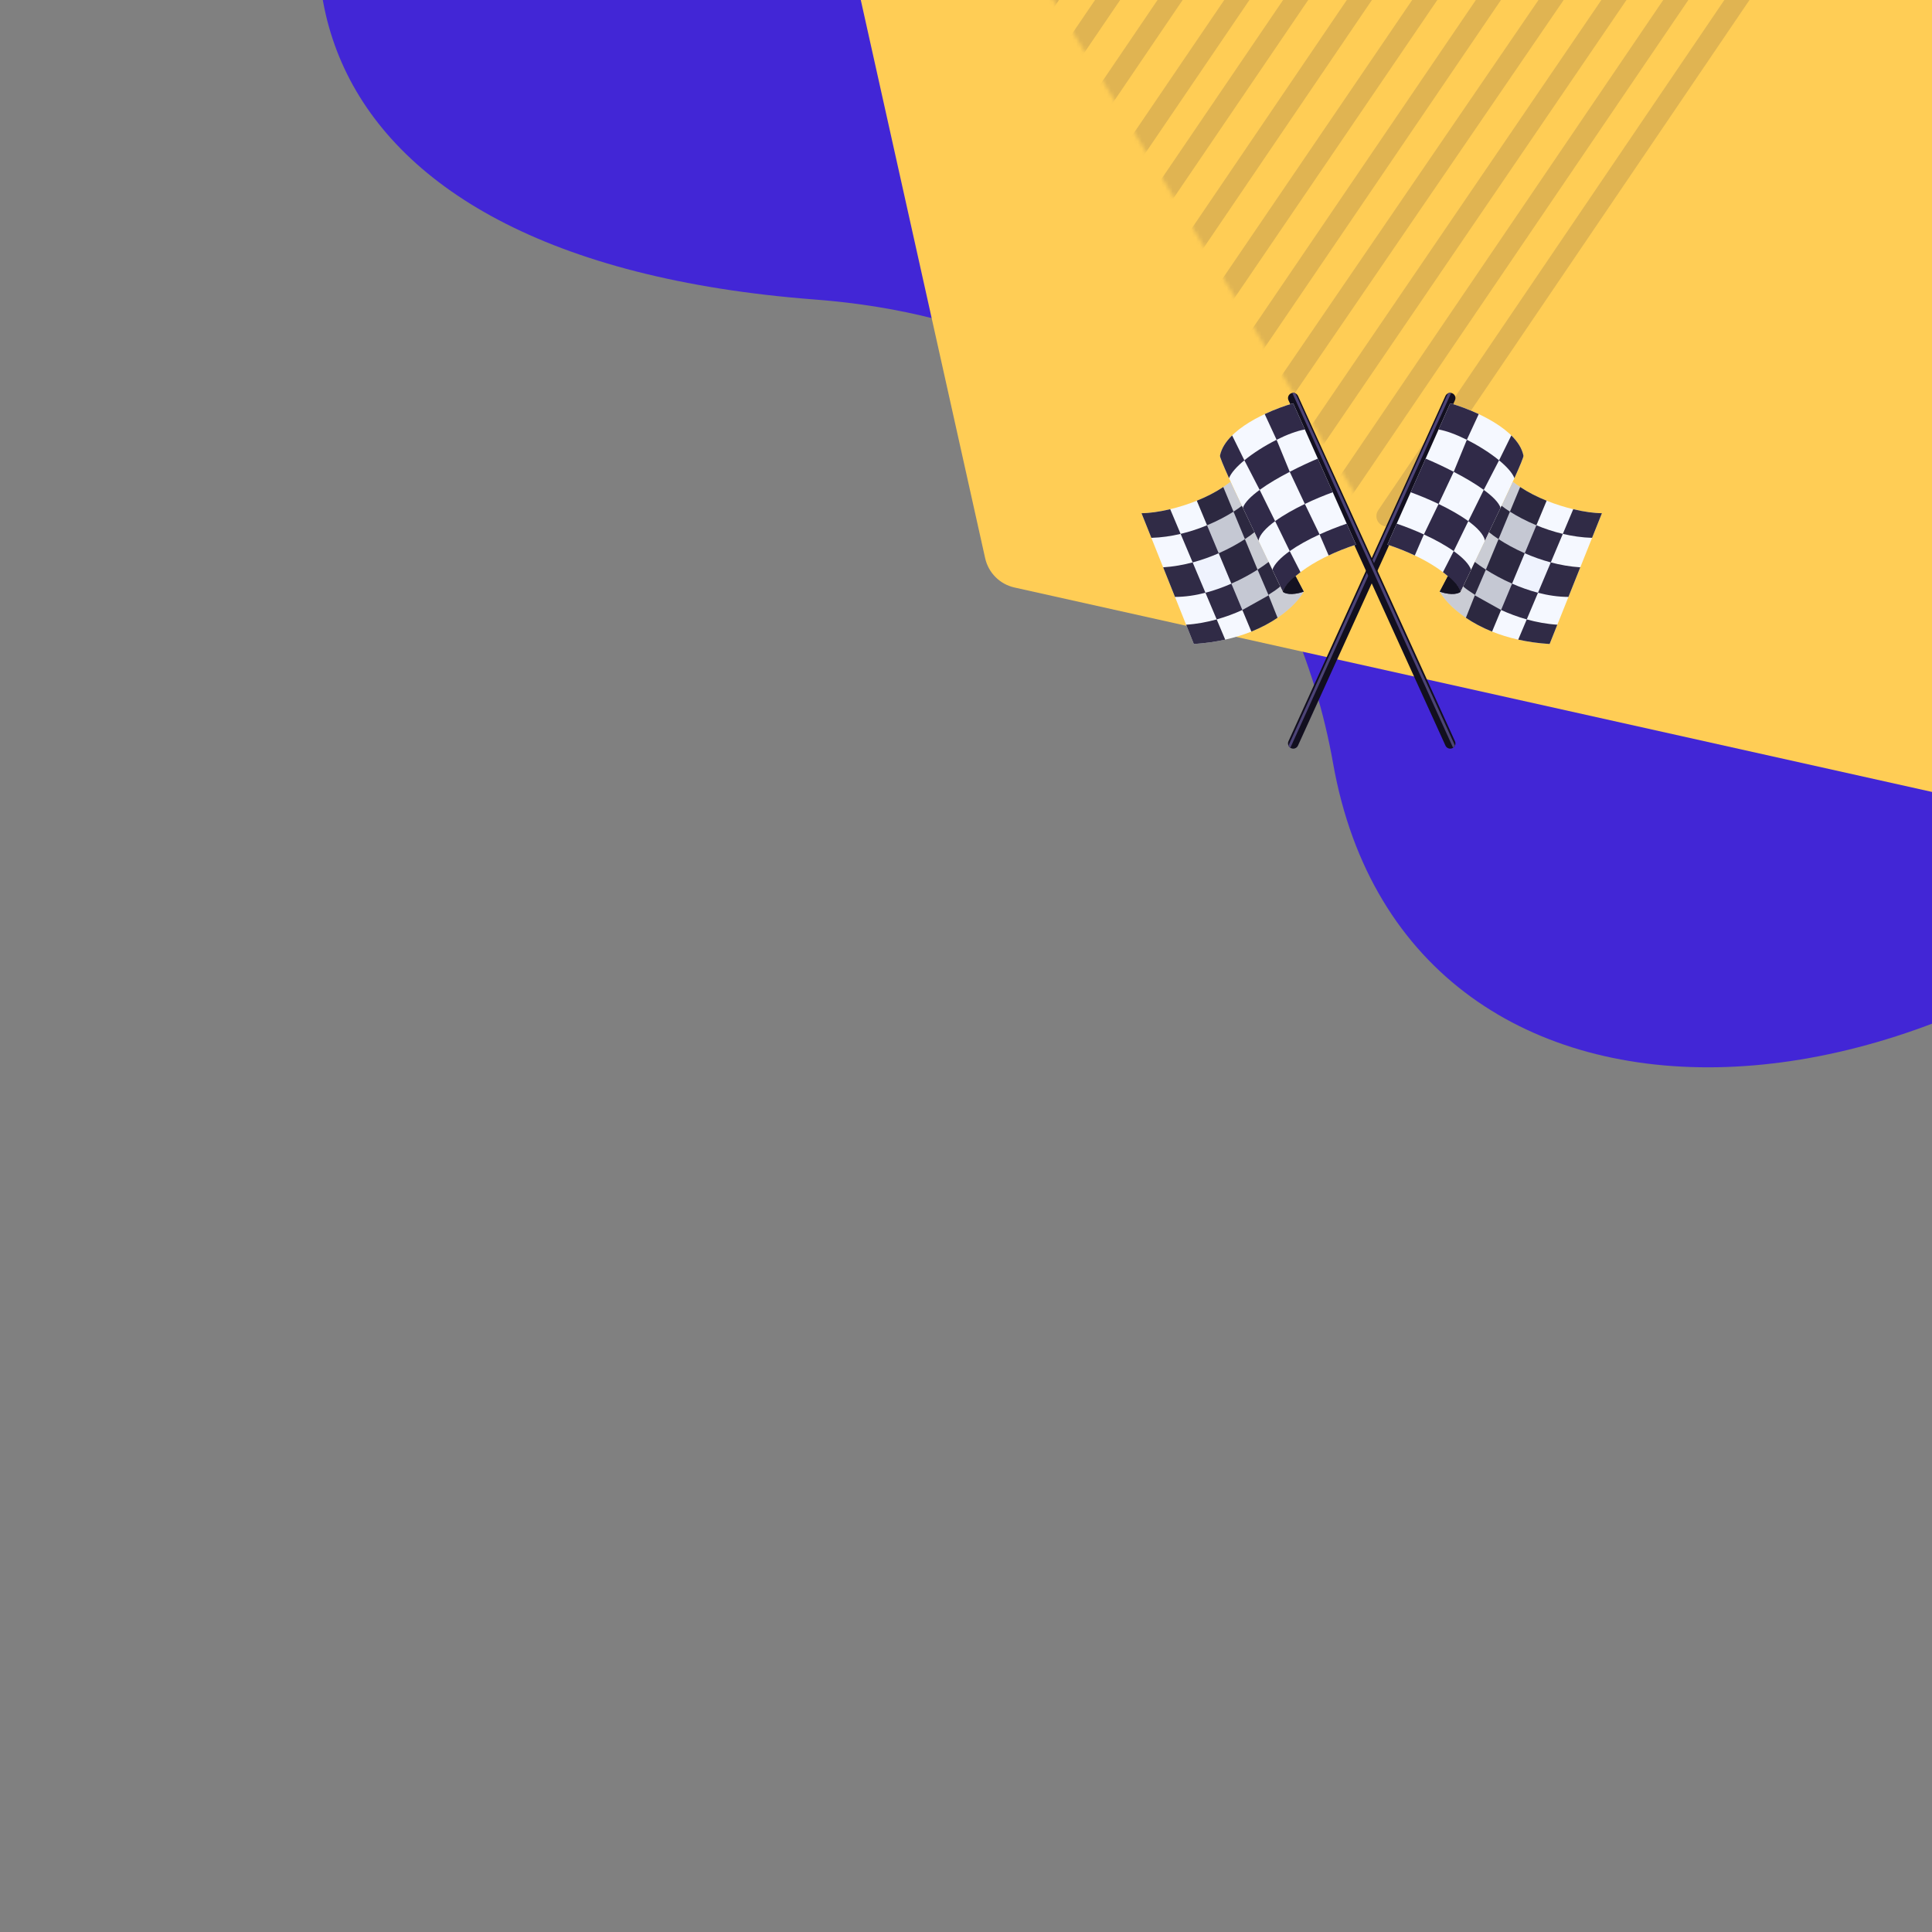 <svg width="500" height="500" viewBox="0 0 500 500" fill="none" xmlns="http://www.w3.org/2000/svg">
<rect x="0" y="0" width="500" height="500" fill="#808080" stroke="none"/>
<g clip-path="url(#clip0_1138:26947)">
<path fill-rule="evenodd" clip-rule="evenodd" d="M638.039 -51.779C589.363 -144.393 495.425 -187.957 417.487 -200.007C313.075 -216.146 188.376 -182.193 116.53 -94.405C54.123 -18.15 72.563 66.973 210.915 77.518C300.249 84.327 335.948 146.42 344.997 197.52C364.335 306.731 512.108 300.519 599.773 189.844C687.435 79.169 657.846 -14.097 638.039 -51.779Z" fill="#4226D6"/>
<g clip-path="url(#clip1_1138:26947)">
<path fill-rule="evenodd" clip-rule="evenodd" d="M111.356 -565.579L809.457 -410.044C813.243 -409.2 816.2 -406.244 817.044 -402.458L972.578 295.643C973.779 301.034 970.383 306.377 964.992 307.579C963.56 307.898 962.075 307.898 960.643 307.579L262.542 152.044C258.756 151.2 255.799 148.244 254.956 144.458L99.421 -553.643C98.22 -559.034 101.616 -564.378 107.007 -565.579C108.439 -565.898 109.924 -565.898 111.356 -565.579Z" fill="#FFCD55"/>
</g>
<g opacity="0.3" clip-path="url(#clip2_1138:26947)">
<mask id="mask0_1138:26947" style="mask-type:alpha" maskUnits="userSpaceOnUse" x="251" y="-207" width="224" height="351">
<path d="M366.191 -206.878L474.419 -29.968L360.083 143.057L251.856 -33.853L366.191 -206.878Z" fill="white"/>
</mask>
<g mask="url(#mask0_1138:26947)">
<path fill-rule="evenodd" clip-rule="evenodd" d="M481.051 145.558C479.814 144.735 479.492 143.073 480.331 141.846L546.382 45.325L546.375 45.288L547.057 44.324L548.329 45.215C548.924 45.633 549.668 45.794 550.387 45.661L551.91 45.38L552.122 46.466L484.81 144.828C483.972 146.054 482.289 146.381 481.051 145.558Z" fill="#272142" fill-opacity="0.48"/>
<path fill-rule="evenodd" clip-rule="evenodd" d="M460.47 152.225C459.23 151.394 458.905 149.719 459.744 148.484L547.68 19.041C548.519 17.806 550.204 17.479 551.443 18.309C552.684 19.141 553.01 20.815 552.17 22.05L464.235 151.494C463.395 152.728 461.711 153.056 460.47 152.225Z" fill="#272142" fill-opacity="0.48"/>
<path fill-rule="evenodd" clip-rule="evenodd" d="M442.311 154.444C441.075 153.618 440.751 151.953 441.588 150.724L546.036 -2.616C546.873 -3.845 548.553 -4.171 549.788 -3.346C551.025 -2.52 551.349 -0.854 550.511 0.375L446.063 153.715C445.228 154.943 443.548 155.27 442.311 154.444Z" fill="#272142" fill-opacity="0.48"/>
<path fill-rule="evenodd" clip-rule="evenodd" d="M426.775 154.515C425.545 153.689 425.222 152.026 426.053 150.8L542.843 -21.38C543.674 -22.605 545.345 -22.929 546.575 -22.104C547.805 -21.279 548.128 -19.616 547.297 -18.39L430.507 153.789C429.677 155.015 428.006 155.34 426.775 154.515Z" fill="#272142" fill-opacity="0.48"/>
<path fill-rule="evenodd" clip-rule="evenodd" d="M409.842 153.411C408.609 152.586 408.286 150.923 409.12 149.697L536.965 -38.013C537.8 -39.239 539.478 -39.565 540.712 -38.741C541.945 -37.917 542.268 -36.253 541.433 -35.026L413.587 152.683C412.754 153.908 411.076 154.234 409.842 153.411Z" fill="#272142" fill-opacity="0.48"/>
<path fill-rule="evenodd" clip-rule="evenodd" d="M395.408 150.665C394.176 149.838 393.852 148.172 394.686 146.943L530.84 -53.636C531.672 -54.865 533.348 -55.19 534.582 -54.364C535.814 -53.537 536.138 -51.87 535.305 -50.642L399.152 149.938C398.318 151.167 396.642 151.492 395.408 150.665Z" fill="#272142" fill-opacity="0.48"/>
<path fill-rule="evenodd" clip-rule="evenodd" d="M382.569 146.461C381.333 145.636 381.01 143.974 381.847 142.747L525.455 -67.745C526.292 -68.972 527.972 -69.298 529.206 -68.474C530.442 -67.65 530.765 -65.987 529.928 -64.76L386.32 145.731C385.483 146.958 383.803 147.285 382.569 146.461Z" fill="#272142" fill-opacity="0.48"/>
<path fill-rule="evenodd" clip-rule="evenodd" d="M370.004 141.245C368.77 140.419 368.447 138.755 369.281 137.527L517.879 -81.206C518.714 -82.433 520.388 -82.759 521.621 -81.933C522.853 -81.107 523.177 -79.443 522.343 -78.215L373.744 140.518C372.911 141.745 371.237 142.07 370.004 141.245Z" fill="#272142" fill-opacity="0.48"/>
<path fill-rule="evenodd" clip-rule="evenodd" d="M357.393 135.796C356.158 134.966 355.834 133.297 356.669 132.066L509.776 -93.629C510.611 -94.86 512.289 -95.186 513.525 -94.358C514.76 -93.529 515.084 -91.859 514.249 -90.628L361.14 135.067C360.306 136.298 358.628 136.624 357.393 135.796Z" fill="#272142" fill-opacity="0.48"/>
<path fill-rule="evenodd" clip-rule="evenodd" d="M345.773 129.456C344.537 128.629 344.214 126.961 345.049 125.731L501.3 -104.337C502.136 -105.567 503.813 -105.893 505.048 -105.066C506.283 -104.238 506.607 -102.57 505.772 -101.34L349.52 128.728C348.686 129.958 347.008 130.284 345.773 129.456Z" fill="#272142" fill-opacity="0.48"/>
<path fill-rule="evenodd" clip-rule="evenodd" d="M334.988 121.322C333.754 120.499 333.432 118.838 334.267 117.613L492.657 -114.772C493.492 -115.997 495.169 -116.323 496.401 -115.5C497.634 -114.676 497.957 -113.016 497.122 -111.79L338.732 120.595C337.896 121.82 336.22 122.146 334.988 121.322Z" fill="#272142" fill-opacity="0.48"/>
<path fill-rule="evenodd" clip-rule="evenodd" d="M323.428 114.029C322.19 113.206 321.867 111.544 322.706 110.317L483.761 -125.164C484.6 -126.39 486.282 -126.717 487.52 -125.894C488.758 -125.071 489.08 -123.408 488.242 -122.182L327.187 113.3C326.348 114.526 324.666 114.853 323.428 114.029Z" fill="#272142" fill-opacity="0.48"/>
<path fill-rule="evenodd" clip-rule="evenodd" d="M312.576 106.828C311.342 106.002 311.018 104.337 311.853 103.109L473.805 -135.119C474.64 -136.347 476.316 -136.672 477.549 -135.847C478.783 -135.021 479.107 -133.356 478.272 -132.128L316.321 106.101C315.487 107.328 313.811 107.654 312.576 106.828Z" fill="#272142" fill-opacity="0.48"/>
<path fill-rule="evenodd" clip-rule="evenodd" d="M300.26 100.598C299.023 99.772 298.699 98.106 299.536 96.877L463.529 -144.092C464.366 -145.321 466.045 -145.647 467.281 -144.821C468.516 -143.995 468.84 -142.328 468.003 -141.099L304.01 99.869C303.173 101.098 301.494 101.424 300.26 100.598Z" fill="#272142" fill-opacity="0.48"/>
<path fill-rule="evenodd" clip-rule="evenodd" d="M287.529 94.67C286.295 93.843 285.971 92.177 286.806 90.948L452.182 -152.636C453.016 -153.864 454.692 -154.19 455.924 -153.363C457.158 -152.536 457.482 -150.87 456.647 -149.641L291.272 93.943C290.438 95.171 288.764 95.497 287.529 94.67Z" fill="#272142" fill-opacity="0.48"/>
<path fill-rule="evenodd" clip-rule="evenodd" d="M274.841 88.977C273.607 88.15 273.284 86.484 274.118 85.255L441.722 -161.344C442.557 -162.573 444.234 -162.899 445.468 -162.073C446.703 -161.246 447.026 -159.58 446.191 -158.351L278.587 88.249C277.754 89.477 276.076 89.803 274.841 88.977Z" fill="#272142" fill-opacity="0.48"/>
<path fill-rule="evenodd" clip-rule="evenodd" d="M261.506 86.208C260.269 85.381 259.945 83.711 260.782 82.48L431.112 -168.16C431.95 -169.391 433.63 -169.718 434.866 -168.89C436.103 -168.062 436.427 -166.392 435.59 -165.161L265.259 85.48C264.423 86.711 262.742 87.036 261.506 86.208Z" fill="#272142" fill-opacity="0.48"/>
<path fill-rule="evenodd" clip-rule="evenodd" d="M246.272 83.307C245.038 82.481 244.715 80.814 245.548 79.586L418.223 -174.807C419.055 -176.035 420.731 -176.36 421.964 -175.534C423.196 -174.707 423.52 -173.04 422.686 -171.812L250.013 82.581C249.18 83.809 247.505 84.134 246.272 83.307Z" fill="#272142" fill-opacity="0.48"/>
<path fill-rule="evenodd" clip-rule="evenodd" d="M230.689 82.353C229.456 81.526 229.133 79.861 229.966 78.632L406.327 -180.94C407.162 -182.167 408.838 -182.493 410.071 -181.666C411.305 -180.841 411.629 -179.174 410.794 -177.946L234.433 81.625C233.599 82.853 231.923 83.179 230.689 82.353Z" fill="#272142" fill-opacity="0.48"/>
<path fill-rule="evenodd" clip-rule="evenodd" d="M213.524 84.263C212.286 83.435 211.961 81.765 212.799 80.532L394.295 -186.36C395.131 -187.591 396.813 -187.917 398.051 -187.089C399.289 -186.26 399.614 -184.59 398.776 -183.359L217.281 83.533C216.444 84.765 214.762 85.092 213.524 84.263Z" fill="#272142" fill-opacity="0.48"/>
<path fill-rule="evenodd" clip-rule="evenodd" d="M195.38 87.292C194.146 86.468 193.822 84.804 194.66 83.577L381.578 -190.496C382.416 -191.723 384.095 -192.05 385.33 -191.225C386.566 -190.401 386.889 -188.737 386.052 -187.51L199.132 86.563C198.297 87.789 196.617 88.116 195.38 87.292Z" fill="#272142" fill-opacity="0.48"/>
<path fill-rule="evenodd" clip-rule="evenodd" d="M175.359 92.769C174.122 91.942 173.798 90.273 174.635 89.043L368.395 -195.734C369.233 -196.963 370.913 -197.29 372.151 -196.463L372.151 -196.463C373.387 -195.635 373.711 -193.967 372.875 -192.737L179.113 92.04C178.276 93.269 176.595 93.596 175.359 92.769Z" fill="#272142" fill-opacity="0.48"/>
<path fill-rule="evenodd" clip-rule="evenodd" d="M153.426 100.706C152.191 99.883 151.868 98.22 152.704 96.994L354.664 -198.785C355.502 -200.012 357.182 -200.339 358.417 -199.514L358.418 -199.514C359.653 -198.691 359.976 -197.028 359.14 -195.802L157.179 99.977C156.342 101.203 154.662 101.53 153.426 100.706Z" fill="#272142" fill-opacity="0.48"/>
<path fill-rule="evenodd" clip-rule="evenodd" d="M130.199 110.509C128.968 109.684 128.644 108.021 129.479 106.794L339.668 -202.318C340.503 -203.545 342.178 -203.87 343.41 -203.044L343.411 -203.044C344.643 -202.219 344.966 -200.556 344.132 -199.329L133.942 109.783C133.108 111.009 131.433 111.334 130.199 110.509Z" fill="#272142" fill-opacity="0.48"/>
<path fill-rule="evenodd" clip-rule="evenodd" d="M108.604 117.678C107.37 116.853 107.046 115.187 107.883 113.959L325.809 -206.042C326.645 -207.269 328.324 -207.596 329.559 -206.77L329.56 -206.769C330.795 -205.944 331.118 -204.28 330.281 -203.052L112.354 116.949C111.519 118.177 109.84 118.503 108.604 117.678Z" fill="#272142" fill-opacity="0.48"/>
<path fill-rule="evenodd" clip-rule="evenodd" d="M89.998 123.352C88.761 122.524 88.437 120.855 89.274 119.625L312.035 -208.111C312.871 -209.341 314.552 -209.667 315.787 -208.84L315.787 -208.839C317.024 -208.011 317.349 -206.343 316.512 -205.112L93.75 122.622C92.915 123.853 91.235 124.179 89.998 123.352Z" fill="#272142" fill-opacity="0.48"/>
<path fill-rule="evenodd" clip-rule="evenodd" d="M71.58 124.989C70.346 124.163 70.022 122.497 70.857 121.269L295.997 -209.991C296.831 -211.219 298.508 -211.544 299.742 -210.718L299.743 -210.718C300.977 -209.892 301.301 -208.226 300.465 -206.998L75.325 124.261C74.49 125.49 72.813 125.815 71.58 124.989Z" fill="#272142" fill-opacity="0.48"/>
<path fill-rule="evenodd" clip-rule="evenodd" d="M55.263 125.311C54.027 124.484 53.703 122.818 54.541 121.589L281.441 -211.419C282.277 -212.648 283.96 -212.975 285.195 -212.148L285.196 -212.148C286.433 -211.322 286.757 -209.656 285.919 -208.427L59.017 124.581C58.181 125.81 56.5 126.136 55.263 125.311Z" fill="#272142" fill-opacity="0.48"/>
<path fill-rule="evenodd" clip-rule="evenodd" d="M39.995 123.778C38.762 122.951 38.438 121.286 39.273 120.057L264.779 -211.744C265.613 -212.972 267.29 -213.297 268.524 -212.471L268.525 -212.47C269.758 -211.644 270.081 -209.978 269.248 -208.75L43.739 123.05C42.906 124.277 41.229 124.603 39.995 123.778Z" fill="#272142" fill-opacity="0.48"/>
<path fill-rule="evenodd" clip-rule="evenodd" d="M25.881 120.865C24.644 120.04 24.32 118.372 25.158 117.143L249.098 -211.767C249.935 -212.997 251.616 -213.323 252.853 -212.496L252.853 -212.496C254.089 -211.669 254.413 -210.002 253.576 -208.773L29.635 120.137C28.797 121.365 27.117 121.692 25.881 120.865Z" fill="#272142" fill-opacity="0.48"/>
<path fill-rule="evenodd" clip-rule="evenodd" d="M12.68 116.598C11.445 115.77 11.121 114.103 11.956 112.874L231.803 -210.544C232.639 -211.773 234.319 -212.1 235.553 -211.272L235.554 -211.272C236.789 -210.445 237.113 -208.778 236.276 -207.548L16.429 115.869C15.594 117.098 13.916 117.425 12.68 116.598Z" fill="#272142" fill-opacity="0.48"/>
<path fill-rule="evenodd" clip-rule="evenodd" d="M0.416 109.809C-0.819 108.982 -1.143 107.316 -0.307 106.087L214.07 -209.229C214.905 -210.458 216.584 -210.783 217.818 -209.957L217.818 -209.956C219.053 -209.129 219.377 -207.464 218.541 -206.235L4.163 109.081C3.327 110.309 1.651 110.634 0.416 109.809Z" fill="#272142" fill-opacity="0.48"/>
</g>
</g>
<path fill-rule="evenodd" clip-rule="evenodd" d="M375.872 101.788C376.553 102.098 376.854 102.901 376.544 103.581L335.919 192.956C335.61 193.637 334.807 193.938 334.126 193.629C333.445 193.319 333.144 192.516 333.454 191.836L374.079 102.461C374.388 101.78 375.191 101.479 375.872 101.788Z" fill="#120F1F"/>
<path d="M374.754 101.788L333.457 192.956C333.559 193.182 333.724 193.38 333.94 193.524L375.559 101.689C375.283 101.638 375.002 101.676 374.754 101.788Z" fill="#4C4376"/>
<path d="M394.271 117.917C392.917 111.146 381.632 106.181 375.312 104.375L359.062 140.938C372.062 145.271 377.118 150.868 378.021 153.125C383.437 141.84 394.483 118.979 394.271 117.917Z" fill="#F5F8FF"/>
<path d="M394.271 117.917C394.334 118.232 393.406 120.467 391.927 123.749C391.397 122.369 389.924 120.745 387.957 119.127L383.998 126.781C386.213 128.396 387.874 130.018 388.364 131.458C387.084 134.183 385.702 137.095 384.328 139.972C384.002 138.342 382.342 136.582 379.999 134.873L376.217 142.632C378.572 144.302 380.196 145.975 380.729 147.487C379.74 149.546 378.819 151.461 378.021 153.125C377.588 152.042 376.198 150.19 373.433 148.077L376.217 142.632C374.133 141.153 371.476 139.675 368.498 138.312L366.15 143.751C364.106 142.786 361.754 141.835 359.062 140.938L361.47 135.521C363.92 136.358 366.297 137.304 368.498 138.312L372.303 130.425C369.835 129.241 367.312 128.199 365.081 127.396L368.951 118.688C370.893 119.501 373.52 120.702 376.217 122.103L379.619 113.814C376.962 112.487 374.346 111.499 372.303 111.146L375.312 104.375C377.408 104.974 380.05 105.92 382.695 107.165L379.619 113.814C382.595 115.299 385.624 117.209 387.957 119.127L391.128 112.687C392.736 114.269 393.892 116.022 394.271 117.917Z" fill="#302A48"/>
<path d="M372.305 130.425C375.11 131.771 377.844 133.3 380 134.873L382 130.827L383.999 126.781C381.759 125.148 378.953 123.523 376.219 122.104L374.262 126.264L372.305 130.425Z" fill="#F5F8FF"/>
<path d="M401.039 166.667C398.088 166.482 395.383 166.086 392.914 165.535C390.418 164.978 388.165 164.263 386.143 163.45C383.495 162.384 381.245 161.15 379.372 159.879C375.783 157.445 373.577 154.881 372.602 153.125L374.666 149.242C375.332 149.616 376.935 150.915 378.018 153.125L378.663 151.771L381.684 145.426L385.35 137.728L388.605 130.892L391.56 124.688C392.15 125.159 392.771 125.611 393.416 126.042C395.51 127.44 397.863 128.621 400.26 129.586C402.581 130.52 404.943 131.252 407.153 131.78C410.031 132.468 412.65 132.813 414.581 132.813L412.028 139.194L408.977 146.823L405.914 154.479L403.035 161.676L401.039 166.667Z" fill="#F5F8FF"/>
<path d="M378.018 153.125C377.567 153.576 375.852 154.208 372.602 153.125L374.707 149.12C375.373 149.494 377.381 151.288 378.018 153.125L378.663 151.771L381.684 145.426C382.418 146.004 383.385 146.692 384.541 147.427L387.82 139.526C386.803 138.858 385.97 138.242 385.35 137.728L388.605 130.892C389.166 131.334 389.896 131.852 390.773 132.41L393.416 126.042C395.51 127.44 397.863 128.621 400.26 129.586L397.612 135.938C399.685 136.799 401.993 137.584 404.458 138.169L407.153 131.78C410.031 132.468 412.65 132.813 414.581 132.813L412.028 139.194C409.401 139.117 406.855 138.737 404.458 138.169L401.345 145.549C403.751 146.189 406.316 146.651 408.977 146.823L405.914 154.479C403.251 154.479 400.585 154.066 398.032 153.403L395.122 160.301C397.612 160.996 400.27 161.495 403.035 161.676L401.039 166.667C398.088 166.482 395.383 166.086 392.914 165.535L395.122 160.301C392.731 159.633 390.496 158.783 388.473 157.861L386.143 163.45C383.495 162.384 381.245 161.15 379.372 159.879L381.684 154.074L381.736 153.953C380.446 153.143 379.369 152.397 378.663 151.771L378.018 153.125Z" fill="#302B46"/>
<path d="M372.602 153.125C375.852 154.209 377.567 153.577 378.018 153.125C377.381 151.288 375.373 149.494 374.707 149.121L372.602 153.125Z" fill="#120F1F"/>
<path d="M387.819 139.526L390.772 132.411C392.524 133.525 394.862 134.798 397.611 135.939L394.595 143.175C396.639 144.072 398.91 144.902 401.344 145.55L398.031 153.403C395.666 152.788 393.397 151.957 391.316 151.04L388.472 157.862L381.684 154.074L384.54 147.427C386.381 148.597 388.7 149.887 391.316 151.04L394.595 143.175C391.886 141.987 389.578 140.681 387.819 139.526Z" fill="#EFF3FE"/>
<path opacity="0.2" d="M400.26 129.586L386.143 163.45C383.495 162.384 381.245 161.15 379.372 159.879C375.783 157.445 373.577 154.881 372.602 153.125L374.666 149.242C375.332 149.616 376.935 150.915 378.018 153.125L378.663 151.771L381.684 145.426L385.35 137.728L388.605 130.892L391.56 124.688C392.15 125.159 392.771 125.611 393.416 126.042C395.51 127.44 397.863 128.621 400.26 129.586Z" fill="#1E212B"/>
<path fill-rule="evenodd" clip-rule="evenodd" d="M334.128 101.788C333.447 102.098 333.146 102.901 333.456 103.581L374.081 192.956C374.39 193.637 375.193 193.938 375.874 193.629C376.555 193.319 376.856 192.516 376.546 191.836L335.921 102.461C335.612 101.78 334.809 101.479 334.128 101.788Z" fill="#120F1F"/>
<path d="M335.246 101.788L376.543 192.956C376.441 193.182 376.276 193.38 376.06 193.524L334.441 101.689C334.717 101.638 334.998 101.676 335.246 101.788Z" fill="#4C4376"/>
<path d="M315.729 117.917C317.083 111.146 328.368 106.181 334.688 104.375L350.938 140.938C337.937 145.271 332.882 150.868 331.979 153.125C326.562 141.84 315.517 118.979 315.729 117.917Z" fill="#F5F8FF"/>
<path d="M315.729 117.917C315.666 118.232 316.594 120.467 318.073 123.749C318.603 122.369 320.076 120.745 322.043 119.127L326.002 126.781C323.787 128.396 322.126 130.018 321.636 131.458C322.916 134.183 324.298 137.095 325.672 139.972C325.998 138.342 327.658 136.582 330.001 134.873L333.783 142.632C331.428 144.302 329.804 145.975 329.271 147.487C330.26 149.546 331.181 151.461 331.979 153.125C332.412 152.042 333.802 150.19 336.567 148.077L333.783 142.632C335.867 141.153 338.524 139.675 341.502 138.312L343.85 143.751C345.894 142.786 348.246 141.835 350.938 140.938L348.53 135.521C346.08 136.358 343.703 137.304 341.502 138.312L337.697 130.425C340.165 129.241 342.688 128.199 344.919 127.396L341.049 118.688C339.107 119.501 336.48 120.702 333.783 122.103L330.381 113.814C333.038 112.487 335.654 111.499 337.697 111.146L334.688 104.375C332.592 104.974 329.95 105.92 327.305 107.165L330.381 113.814C327.405 115.299 324.376 117.209 322.043 119.127L318.872 112.687C317.264 114.269 316.108 116.022 315.729 117.917Z" fill="#302A48"/>
<path d="M337.695 130.425C334.89 131.771 332.156 133.3 330 134.873L328 130.827L326.001 126.781C328.241 125.148 331.047 123.523 333.781 122.104L335.738 126.264L337.695 130.425Z" fill="#F5F8FF"/>
<path d="M308.961 166.667C311.912 166.482 314.617 166.086 317.086 165.535C319.582 164.978 321.835 164.263 323.857 163.45C326.505 162.384 328.755 161.15 330.628 159.879C334.217 157.445 336.423 154.881 337.398 153.125L335.334 149.242C334.668 149.616 333.065 150.915 331.982 153.125L331.337 151.771L328.316 145.426L324.65 137.728L321.395 130.892L318.44 124.688C317.85 125.159 317.229 125.611 316.584 126.042C314.49 127.44 312.137 128.621 309.74 129.586C307.419 130.52 305.057 131.252 302.847 131.78C299.969 132.468 297.35 132.813 295.419 132.813L297.972 139.194L301.023 146.823L304.086 154.479L306.965 161.676L308.961 166.667Z" fill="#F5F8FF"/>
<path d="M331.982 153.125C332.433 153.576 334.148 154.208 337.398 153.125L335.293 149.12C334.627 149.494 332.619 151.288 331.982 153.125L331.337 151.771L328.316 145.426C327.582 146.004 326.615 146.692 325.459 147.427L322.18 139.526C323.197 138.858 324.03 138.242 324.65 137.728L321.395 130.892C320.834 131.334 320.104 131.852 319.227 132.41L316.584 126.042C314.49 127.44 312.137 128.621 309.74 129.586L312.388 135.938C310.315 136.799 308.007 137.584 305.542 138.169L302.847 131.78C299.969 132.468 297.35 132.813 295.419 132.813L297.972 139.194C300.599 139.117 303.145 138.737 305.542 138.169L308.655 145.549C306.249 146.189 303.684 146.651 301.023 146.823L304.086 154.479C306.749 154.479 309.415 154.066 311.968 153.403L314.878 160.301C312.388 160.996 309.73 161.495 306.965 161.676L308.961 166.667C311.912 166.482 314.617 166.086 317.086 165.535L314.878 160.301C317.269 159.633 319.504 158.783 321.527 157.861L323.857 163.45C326.505 162.384 328.755 161.15 330.628 159.879L328.316 154.074L328.264 153.953C329.554 153.143 330.631 152.397 331.337 151.771L331.982 153.125Z" fill="#302B46"/>
<path d="M337.398 153.125C334.148 154.209 332.433 153.577 331.982 153.125C332.619 151.288 334.627 149.494 335.293 149.121L337.398 153.125Z" fill="#120F1F"/>
<path d="M322.181 139.526L319.228 132.411C317.476 133.525 315.138 134.798 312.389 135.939L315.405 143.175C313.361 144.072 311.09 144.902 308.656 145.55L311.969 153.403C314.334 152.788 316.603 151.957 318.684 151.04L321.528 157.862L328.316 154.074L325.46 147.427C323.619 148.597 321.3 149.887 318.684 151.04L315.405 143.175C318.114 141.987 320.422 140.681 322.181 139.526Z" fill="#EFF3FE"/>
<path opacity="0.2" d="M309.74 129.586L323.857 163.45C326.505 162.384 328.755 161.15 330.628 159.879C334.217 157.445 336.423 154.881 337.398 153.125L335.334 149.242C334.668 149.616 333.065 150.915 331.982 153.125L331.337 151.771L328.316 145.426L324.65 137.728L321.395 130.892L318.44 124.688C317.85 125.159 317.229 125.611 316.584 126.042C314.49 127.44 312.137 128.621 309.74 129.586Z" fill="#1E212B"/>
</g>
<defs>
<clipPath id="clip0_1138:26947">
<rect width="500" height="500" fill="white"/>
</clipPath>
<clipPath id="clip1_1138:26947">
<path d="M99 -566L957 -566C965.837 -566 973 -558.837 973 -550L973 308L115 308C106.163 308 99 300.837 99 292L99 -566Z" fill="white"/>
</clipPath>
<clipPath id="clip2_1138:26947">
<rect width="350.878" height="350.878" fill="white" transform="translate(188 -207)"/>
</clipPath>
</defs>
</svg>
